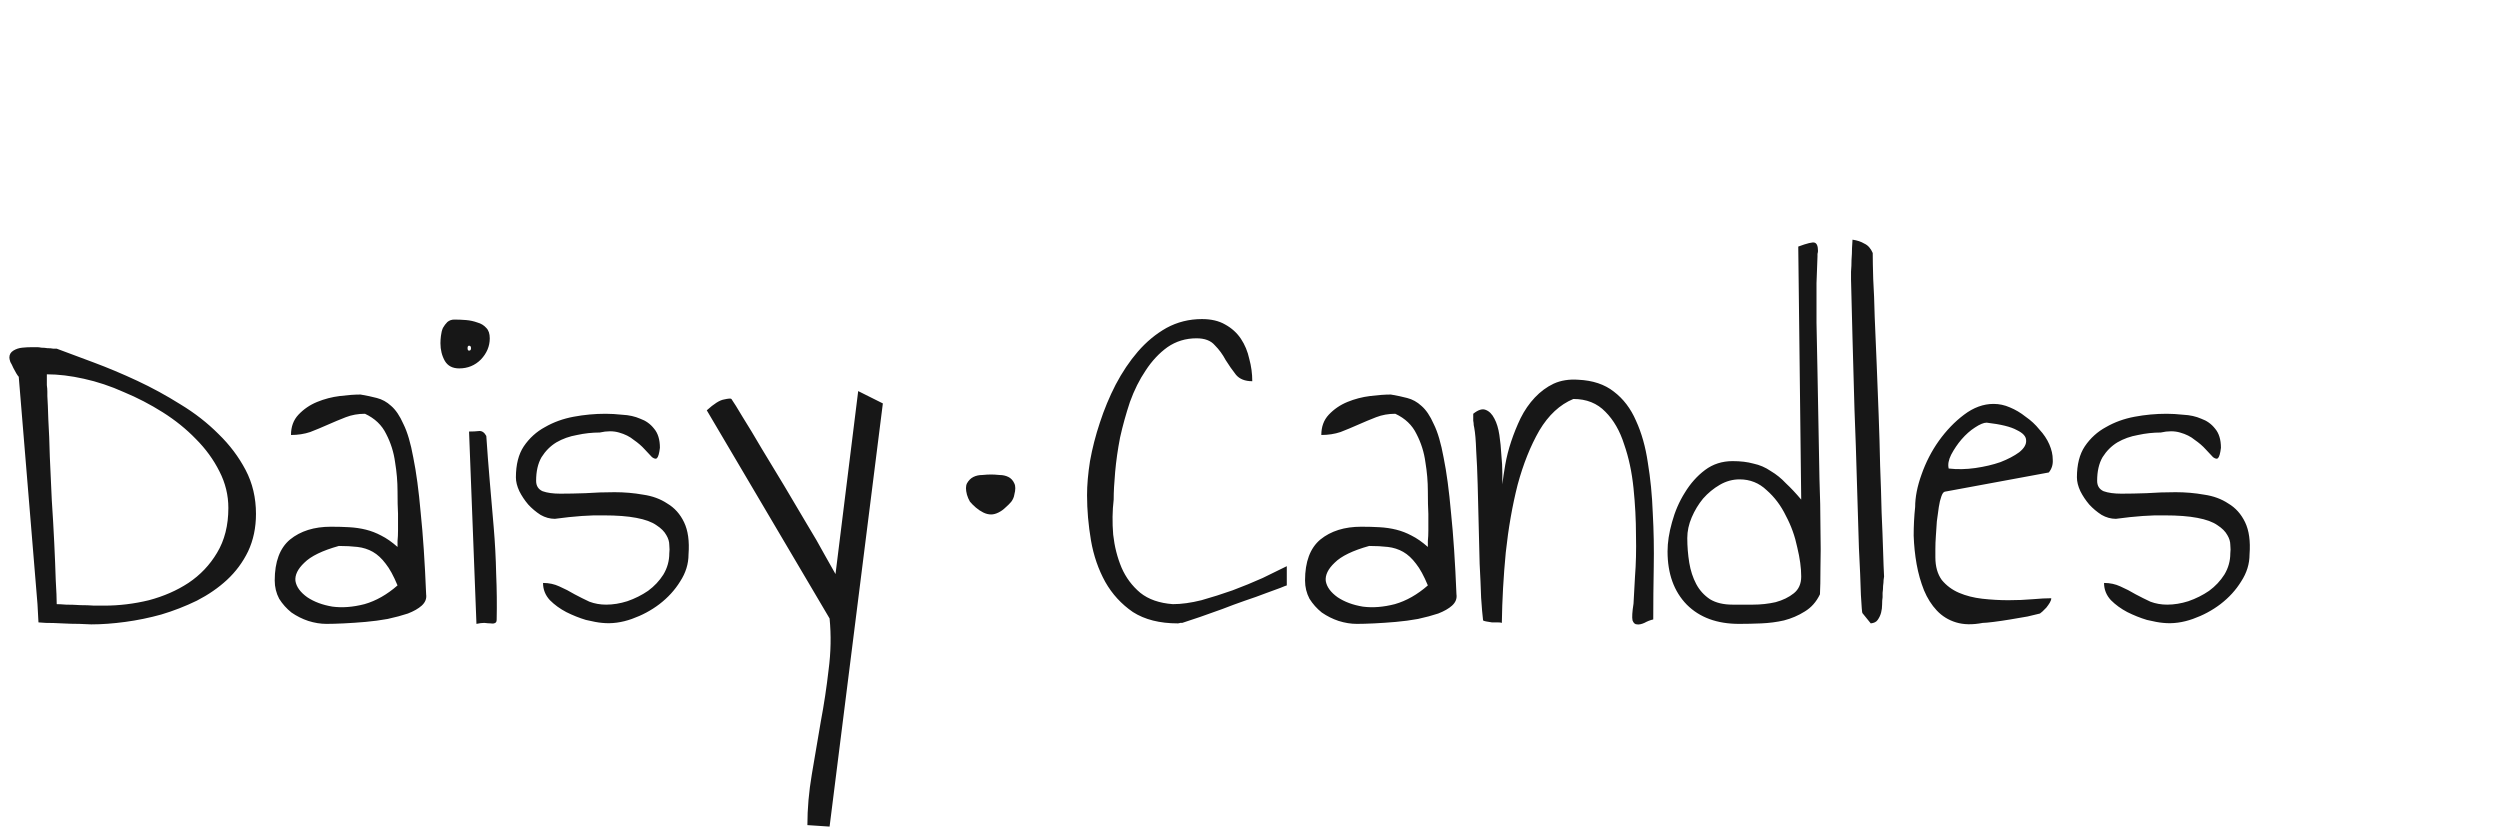 <?xml version="1.0" encoding="UTF-8"?> <svg xmlns="http://www.w3.org/2000/svg" width="297" height="99" viewBox="0 0 297 99" fill="none"><path d="M2.227 44.762C2.148 44.684 2.051 44.547 1.934 44.352C1.816 44.156 1.699 43.941 1.582 43.707C1.465 43.434 1.348 43.199 1.23 43.004C1.152 42.77 1.113 42.594 1.113 42.477C1.113 42.125 1.27 41.852 1.582 41.656C1.895 41.461 2.246 41.344 2.637 41.305C3.027 41.266 3.398 41.246 3.75 41.246C4.141 41.246 4.375 41.246 4.453 41.246C4.57 41.246 4.727 41.266 4.922 41.305C5.156 41.305 5.391 41.324 5.625 41.363C5.898 41.363 6.133 41.383 6.328 41.422C6.523 41.422 6.66 41.422 6.738 41.422C8.027 41.891 9.492 42.438 11.133 43.062C12.812 43.688 14.531 44.41 16.289 45.23C18.047 46.051 19.766 46.988 21.445 48.043C23.125 49.059 24.629 50.23 25.957 51.559C27.285 52.848 28.359 54.273 29.18 55.836C30 57.398 30.41 59.137 30.41 61.051C30.41 62.691 30.098 64.176 29.473 65.504C28.848 66.793 28.008 67.926 26.953 68.902C25.938 69.84 24.746 70.66 23.379 71.363C22.012 72.027 20.605 72.574 19.16 73.004C17.754 73.394 16.328 73.688 14.883 73.883C13.438 74.078 12.09 74.176 10.84 74.176C10.566 74.176 10.098 74.156 9.434 74.117C8.77 74.117 8.086 74.098 7.383 74.059C6.68 74.019 6.035 74 5.449 74C4.902 73.961 4.609 73.941 4.57 73.941L4.453 71.773L2.227 44.762ZM5.566 44.469C5.566 44.547 5.566 44.703 5.566 44.938C5.566 45.172 5.566 45.445 5.566 45.758C5.605 46.031 5.625 46.285 5.625 46.52C5.625 46.754 5.625 46.93 5.625 47.047C5.664 47.633 5.703 48.57 5.742 49.859C5.82 51.148 5.879 52.613 5.918 54.254C5.996 55.895 6.074 57.613 6.152 59.41C6.27 61.168 6.367 62.867 6.445 64.508C6.523 66.109 6.582 67.574 6.621 68.902C6.699 70.191 6.738 71.148 6.738 71.773C6.973 71.773 7.344 71.793 7.852 71.832C8.398 71.832 8.965 71.852 9.551 71.891C10.137 71.891 10.684 71.91 11.191 71.949C11.738 71.949 12.129 71.949 12.363 71.949C14.16 71.949 15.938 71.734 17.695 71.305C19.453 70.836 21.016 70.152 22.383 69.254C23.789 68.316 24.922 67.125 25.781 65.68C26.68 64.195 27.129 62.418 27.129 60.348C27.129 58.824 26.777 57.379 26.074 56.012C25.371 54.605 24.434 53.316 23.262 52.145C22.129 50.973 20.82 49.918 19.336 48.98C17.852 48.043 16.309 47.242 14.707 46.578C13.145 45.875 11.562 45.348 9.961 44.996C8.398 44.645 6.934 44.469 5.566 44.469ZM32.637 68.961C32.637 66.734 33.242 65.113 34.453 64.098C35.703 63.082 37.324 62.574 39.316 62.574C40.098 62.574 40.82 62.594 41.484 62.633C42.188 62.672 42.852 62.77 43.477 62.926C44.102 63.082 44.707 63.316 45.293 63.629C45.918 63.941 46.562 64.391 47.227 64.977C47.227 64.859 47.227 64.625 47.227 64.273C47.266 63.883 47.285 63.473 47.285 63.043C47.285 62.613 47.285 62.223 47.285 61.871C47.285 61.48 47.285 61.207 47.285 61.051C47.246 60.348 47.227 59.449 47.227 58.355C47.227 57.223 47.129 56.07 46.934 54.898C46.777 53.727 46.426 52.613 45.879 51.559C45.371 50.504 44.531 49.703 43.359 49.156C42.539 49.156 41.777 49.293 41.074 49.566C40.371 49.84 39.668 50.133 38.965 50.445C38.262 50.758 37.559 51.051 36.855 51.324C36.152 51.559 35.391 51.676 34.57 51.676C34.57 50.699 34.863 49.898 35.449 49.273C36.074 48.609 36.816 48.102 37.676 47.75C38.535 47.398 39.434 47.164 40.371 47.047C41.309 46.93 42.129 46.871 42.832 46.871C43.535 46.988 44.18 47.125 44.766 47.281C45.391 47.438 45.957 47.75 46.465 48.219C47.012 48.688 47.5 49.41 47.93 50.387C48.398 51.324 48.789 52.652 49.102 54.371C49.453 56.09 49.746 58.277 49.98 60.934C50.254 63.551 50.469 66.773 50.625 70.602C50.703 71.109 50.527 71.559 50.098 71.949C49.707 72.301 49.16 72.613 48.457 72.887C47.754 73.121 46.953 73.336 46.055 73.531C45.195 73.688 44.316 73.805 43.418 73.883C42.52 73.961 41.66 74.019 40.84 74.059C40.02 74.098 39.336 74.117 38.789 74.117C38.086 74.117 37.363 74 36.621 73.766C35.918 73.531 35.254 73.199 34.629 72.769C34.043 72.301 33.555 71.754 33.164 71.129C32.812 70.465 32.637 69.742 32.637 68.961ZM40.254 64.859C38.301 65.406 36.934 66.07 36.152 66.852C35.371 67.594 35.02 68.316 35.098 69.019C35.215 69.723 35.684 70.367 36.504 70.953C37.324 71.5 38.32 71.871 39.492 72.066C40.664 72.223 41.934 72.125 43.301 71.773C44.668 71.383 45.977 70.641 47.227 69.547C46.758 68.414 46.289 67.555 45.82 66.969C45.352 66.344 44.844 65.875 44.297 65.562C43.75 65.25 43.145 65.055 42.48 64.977C41.816 64.898 41.074 64.859 40.254 64.859ZM55.723 51.266C56.191 51.266 56.582 51.246 56.895 51.207C57.246 51.168 57.539 51.363 57.773 51.793C57.891 53.551 58.027 55.348 58.184 57.184C58.34 58.98 58.496 60.797 58.652 62.633C58.809 64.469 58.906 66.324 58.945 68.199C59.023 70.035 59.043 71.832 59.004 73.59C59.004 73.824 58.945 73.961 58.828 74C58.711 74.078 58.535 74.098 58.301 74.059C58.105 74.059 57.852 74.039 57.539 74C57.266 74 56.953 74.039 56.602 74.117L55.723 51.266ZM52.324 40.777C52.324 40.504 52.344 40.211 52.383 39.898C52.422 39.547 52.5 39.234 52.617 38.961C52.773 38.688 52.949 38.453 53.145 38.258C53.379 38.062 53.652 37.965 53.965 37.965C54.434 37.965 54.902 37.984 55.371 38.023C55.84 38.062 56.289 38.16 56.719 38.316C57.148 38.434 57.5 38.648 57.773 38.961C58.047 39.234 58.184 39.645 58.184 40.191C58.184 41.129 57.832 41.969 57.129 42.711C56.426 43.414 55.566 43.766 54.551 43.766C53.77 43.766 53.203 43.473 52.852 42.887C52.5 42.262 52.324 41.559 52.324 40.777ZM55.723 41.07C55.605 41.07 55.547 41.168 55.547 41.363C55.547 41.559 55.605 41.656 55.723 41.656C55.879 41.656 55.957 41.559 55.957 41.363C55.957 41.168 55.879 41.07 55.723 41.07ZM64.512 69.254C65.215 69.254 65.859 69.391 66.445 69.664C67.07 69.938 67.676 70.25 68.262 70.602C68.848 70.914 69.434 71.207 70.019 71.481C70.644 71.715 71.309 71.832 72.012 71.832C72.832 71.832 73.672 71.695 74.531 71.422C75.43 71.109 76.25 70.699 76.992 70.191C77.734 69.644 78.34 69 78.809 68.258C79.277 67.477 79.512 66.637 79.512 65.738C79.551 65.465 79.551 65.133 79.512 64.742C79.512 64.352 79.394 63.961 79.16 63.57C78.926 63.141 78.535 62.75 77.988 62.398C77.441 62.008 76.641 61.715 75.586 61.52C74.57 61.324 73.281 61.227 71.719 61.227C70.156 61.188 68.223 61.324 65.918 61.637C65.332 61.637 64.766 61.48 64.219 61.168C63.672 60.816 63.184 60.406 62.754 59.938C62.324 59.43 61.973 58.902 61.699 58.355C61.426 57.77 61.289 57.223 61.289 56.715C61.289 55.191 61.602 53.961 62.227 53.023C62.891 52.047 63.73 51.285 64.746 50.738C65.762 50.152 66.894 49.742 68.144 49.508C69.394 49.273 70.664 49.156 71.953 49.156C72.539 49.156 73.203 49.195 73.945 49.273C74.727 49.312 75.43 49.469 76.055 49.742C76.719 49.977 77.266 50.367 77.695 50.914C78.164 51.461 78.398 52.223 78.398 53.199C78.32 53.863 78.203 54.273 78.047 54.43C77.93 54.547 77.734 54.508 77.461 54.312C77.227 54.078 76.934 53.766 76.582 53.375C76.231 52.984 75.801 52.613 75.293 52.262C74.824 51.871 74.238 51.578 73.535 51.383C72.871 51.188 72.109 51.188 71.25 51.383C70.352 51.383 69.453 51.48 68.555 51.676C67.656 51.832 66.836 52.125 66.094 52.555C65.391 52.984 64.805 53.57 64.336 54.312C63.906 55.055 63.691 55.992 63.691 57.125C63.691 57.711 63.945 58.121 64.453 58.355C65 58.551 65.703 58.648 66.562 58.648C67.461 58.648 68.457 58.629 69.551 58.59C70.684 58.512 71.836 58.473 73.008 58.473C74.18 58.473 75.312 58.57 76.406 58.766C77.5 58.922 78.457 59.273 79.277 59.82C80.137 60.328 80.801 61.07 81.269 62.047C81.738 63.023 81.914 64.293 81.797 65.856C81.797 66.988 81.465 68.062 80.801 69.078C80.176 70.094 79.356 70.992 78.34 71.773C77.363 72.516 76.269 73.102 75.059 73.531C73.848 73.961 72.676 74.117 71.543 74C71.074 73.961 70.43 73.844 69.609 73.648C68.828 73.414 68.047 73.102 67.266 72.711C66.523 72.32 65.879 71.852 65.332 71.305C64.785 70.719 64.512 70.035 64.512 69.254ZM95.918 98.023C95.918 96.07 96.094 94.059 96.445 91.988C96.797 89.918 97.148 87.848 97.5 85.777C97.891 83.707 98.203 81.637 98.438 79.566C98.711 77.496 98.75 75.465 98.555 73.473L83.965 48.746C84.824 47.965 85.508 47.535 86.016 47.457C86.523 47.34 86.816 47.32 86.894 47.398C87.168 47.789 87.617 48.512 88.242 49.566C88.906 50.621 89.648 51.852 90.469 53.258C91.328 54.664 92.227 56.148 93.164 57.711C94.102 59.273 94.981 60.758 95.801 62.164C96.66 63.57 97.383 64.82 97.969 65.914C98.594 67.008 99.023 67.769 99.258 68.199L101.953 46.461L104.883 47.926L98.555 98.199L95.918 98.023ZM129.141 58.824C129.141 57.613 129.258 56.266 129.492 54.781C129.766 53.258 130.156 51.734 130.664 50.211C131.172 48.648 131.797 47.145 132.539 45.699C133.32 44.215 134.199 42.906 135.176 41.773C136.191 40.602 137.324 39.664 138.574 38.961C139.863 38.258 141.27 37.906 142.793 37.906C143.887 37.906 144.805 38.121 145.547 38.551C146.328 38.98 146.953 39.547 147.422 40.25C147.891 40.953 148.223 41.754 148.418 42.652C148.652 43.512 148.77 44.391 148.77 45.289C147.91 45.289 147.266 45.035 146.836 44.527C146.406 43.98 145.996 43.395 145.605 42.77C145.254 42.105 144.824 41.52 144.316 41.012C143.848 40.465 143.125 40.191 142.148 40.191C140.859 40.191 139.707 40.543 138.691 41.246C137.715 41.949 136.855 42.867 136.113 44C135.371 45.094 134.746 46.344 134.238 47.75C133.77 49.156 133.379 50.562 133.066 51.969C132.793 53.375 132.598 54.742 132.48 56.07C132.363 57.359 132.305 58.453 132.305 59.352C132.148 60.68 132.129 62.066 132.246 63.512C132.402 64.918 132.734 66.227 133.242 67.438C133.75 68.609 134.492 69.606 135.469 70.426C136.445 71.207 137.734 71.656 139.336 71.773C140.352 71.773 141.484 71.617 142.734 71.305C143.984 70.953 145.215 70.562 146.426 70.133C147.676 69.664 148.867 69.176 150 68.668C151.133 68.121 152.09 67.652 152.871 67.262V69.547C152.832 69.547 152.578 69.644 152.109 69.84C151.68 69.996 151.094 70.211 150.352 70.484C149.648 70.758 148.828 71.051 147.891 71.363C146.992 71.676 146.094 72.008 145.195 72.359C144.297 72.672 143.418 72.984 142.559 73.297C141.738 73.57 141.035 73.805 140.449 74C140.41 74 140.332 74 140.215 74C140.098 74.039 140 74.059 139.922 74.059C137.773 74.059 135.996 73.609 134.59 72.711C133.223 71.773 132.129 70.582 131.309 69.137C130.488 67.652 129.922 66.012 129.609 64.215C129.297 62.379 129.141 60.582 129.141 58.824ZM155.039 68.961C155.039 66.734 155.645 65.113 156.855 64.098C158.105 63.082 159.727 62.574 161.719 62.574C162.5 62.574 163.223 62.594 163.887 62.633C164.59 62.672 165.254 62.77 165.879 62.926C166.504 63.082 167.109 63.316 167.695 63.629C168.32 63.941 168.965 64.391 169.629 64.977C169.629 64.859 169.629 64.625 169.629 64.273C169.668 63.883 169.688 63.473 169.688 63.043C169.688 62.613 169.688 62.223 169.688 61.871C169.688 61.48 169.688 61.207 169.688 61.051C169.648 60.348 169.629 59.449 169.629 58.355C169.629 57.223 169.531 56.07 169.336 54.898C169.18 53.727 168.828 52.613 168.281 51.559C167.773 50.504 166.934 49.703 165.762 49.156C164.941 49.156 164.18 49.293 163.477 49.566C162.773 49.84 162.07 50.133 161.367 50.445C160.664 50.758 159.961 51.051 159.258 51.324C158.555 51.559 157.793 51.676 156.973 51.676C156.973 50.699 157.266 49.898 157.852 49.273C158.477 48.609 159.219 48.102 160.078 47.75C160.938 47.398 161.836 47.164 162.773 47.047C163.711 46.93 164.531 46.871 165.234 46.871C165.938 46.988 166.582 47.125 167.168 47.281C167.793 47.438 168.359 47.75 168.867 48.219C169.414 48.688 169.902 49.41 170.332 50.387C170.801 51.324 171.191 52.652 171.504 54.371C171.855 56.09 172.148 58.277 172.383 60.934C172.656 63.551 172.871 66.773 173.027 70.602C173.105 71.109 172.93 71.559 172.5 71.949C172.109 72.301 171.562 72.613 170.859 72.887C170.156 73.121 169.355 73.336 168.457 73.531C167.598 73.688 166.719 73.805 165.82 73.883C164.922 73.961 164.062 74.019 163.242 74.059C162.422 74.098 161.738 74.117 161.191 74.117C160.488 74.117 159.766 74 159.023 73.766C158.32 73.531 157.656 73.199 157.031 72.769C156.445 72.301 155.957 71.754 155.566 71.129C155.215 70.465 155.039 69.742 155.039 68.961ZM162.656 64.859C160.703 65.406 159.336 66.07 158.555 66.852C157.773 67.594 157.422 68.316 157.5 69.019C157.617 69.723 158.086 70.367 158.906 70.953C159.727 71.5 160.723 71.871 161.895 72.066C163.066 72.223 164.336 72.125 165.703 71.773C167.07 71.383 168.379 70.641 169.629 69.547C169.16 68.414 168.691 67.555 168.223 66.969C167.754 66.344 167.246 65.875 166.699 65.562C166.152 65.25 165.547 65.055 164.883 64.977C164.219 64.898 163.477 64.859 162.656 64.859ZM176.191 73.707C176.113 73.082 176.035 72.184 175.957 71.012C175.918 69.801 175.859 68.453 175.781 66.969C175.742 65.445 175.703 63.863 175.664 62.223C175.625 60.582 175.586 59.02 175.547 57.535C175.508 56.051 175.449 54.723 175.371 53.551C175.332 52.34 175.254 51.422 175.137 50.797C175.137 50.758 175.117 50.66 175.078 50.504C175.078 50.348 175.059 50.172 175.02 49.977C175.02 49.781 175.02 49.625 175.02 49.508C175.02 49.352 175.02 49.234 175.02 49.156C175.605 48.688 176.094 48.531 176.484 48.688C176.914 48.844 177.266 49.195 177.539 49.742C177.812 50.25 178.008 50.895 178.125 51.676C178.242 52.457 178.32 53.238 178.359 54.02C178.438 54.801 178.477 55.523 178.477 56.188C178.477 56.812 178.477 57.262 178.477 57.535C178.555 56.871 178.672 56.09 178.828 55.191C178.984 54.293 179.219 53.375 179.531 52.438C179.844 51.5 180.215 50.582 180.645 49.684C181.113 48.746 181.68 47.926 182.344 47.223C183.008 46.52 183.75 45.973 184.57 45.582C185.43 45.191 186.406 45.035 187.5 45.113C189.219 45.191 190.625 45.66 191.719 46.52C192.852 47.379 193.73 48.531 194.355 49.977C195.02 51.422 195.488 53.082 195.762 54.957C196.074 56.832 196.27 58.824 196.348 60.934C196.465 63.043 196.504 65.191 196.465 67.379C196.426 69.527 196.406 71.598 196.406 73.59C196.055 73.668 195.703 73.805 195.352 74C195 74.156 194.707 74.215 194.473 74.176C194.238 74.176 194.062 74.019 193.945 73.707C193.867 73.356 193.906 72.691 194.062 71.715C194.102 71.012 194.16 69.938 194.238 68.492C194.355 67.008 194.395 65.367 194.355 63.57C194.355 61.773 194.258 59.918 194.062 58.004C193.867 56.09 193.496 54.352 192.949 52.789C192.441 51.188 191.699 49.898 190.723 48.922C189.746 47.906 188.477 47.398 186.914 47.398C185.312 48.062 183.965 49.312 182.871 51.148C181.816 52.984 180.957 55.133 180.293 57.594C179.668 60.055 179.199 62.73 178.887 65.621C178.613 68.473 178.457 71.266 178.418 74C178.34 73.961 178.184 73.941 177.949 73.941C177.754 73.941 177.52 73.941 177.246 73.941C177.012 73.902 176.777 73.863 176.543 73.824C176.348 73.785 176.23 73.746 176.191 73.707ZM198.105 65.504C198.105 64.449 198.281 63.297 198.633 62.047C198.984 60.758 199.492 59.586 200.156 58.531C200.82 57.438 201.621 56.539 202.559 55.836C203.496 55.133 204.59 54.781 205.84 54.781C206.777 54.781 207.598 54.879 208.301 55.074C209.043 55.23 209.727 55.523 210.352 55.953C211.016 56.344 211.621 56.832 212.168 57.418C212.754 57.965 213.359 58.609 213.984 59.352L213.633 29.293C214.688 28.902 215.332 28.746 215.566 28.824C215.84 28.902 215.977 29.234 215.977 29.82C215.977 29.898 215.957 30.016 215.918 30.172C215.918 30.328 215.918 30.426 215.918 30.465C215.879 31.207 215.84 32.262 215.801 33.629C215.801 34.996 215.801 36.578 215.801 38.375C215.84 40.172 215.879 42.125 215.918 44.234C215.957 46.305 215.996 48.414 216.035 50.562C216.074 52.672 216.113 54.781 216.152 56.891C216.23 58.961 216.27 60.895 216.27 62.691C216.309 64.488 216.309 66.09 216.27 67.496C216.27 68.863 216.25 69.898 216.211 70.602C215.781 71.5 215.176 72.184 214.395 72.652C213.652 73.121 212.832 73.473 211.934 73.707C211.074 73.902 210.176 74.019 209.238 74.059C208.301 74.098 207.422 74.117 206.602 74.117C203.984 74.117 201.914 73.356 200.391 71.832C198.867 70.269 198.105 68.16 198.105 65.504ZM200.449 63.922C200.449 64.898 200.527 65.875 200.684 66.852C200.84 67.789 201.113 68.629 201.504 69.371C201.895 70.113 202.441 70.719 203.145 71.188C203.848 71.617 204.746 71.832 205.84 71.832C206.504 71.832 207.305 71.832 208.242 71.832C209.18 71.832 210.078 71.734 210.938 71.539C211.797 71.305 212.52 70.953 213.105 70.484C213.691 70.016 213.984 69.352 213.984 68.492C213.984 67.477 213.828 66.324 213.516 65.035C213.242 63.707 212.793 62.457 212.168 61.285C211.582 60.074 210.82 59.059 209.883 58.238C208.984 57.379 207.91 56.949 206.66 56.949C205.84 56.949 205.059 57.164 204.316 57.594C203.574 58.023 202.91 58.57 202.324 59.234C201.777 59.898 201.328 60.641 200.977 61.461C200.625 62.281 200.449 63.102 200.449 63.922ZM220.078 28.473C220.625 28.551 221.094 28.707 221.484 28.941C221.914 29.137 222.246 29.508 222.48 30.055C222.48 30.797 222.5 31.832 222.539 33.16C222.617 34.449 222.676 35.953 222.715 37.672C222.793 39.391 222.871 41.246 222.949 43.238C223.027 45.23 223.105 47.242 223.184 49.273C223.262 51.305 223.32 53.316 223.359 55.309C223.438 57.301 223.496 59.156 223.535 60.875C223.613 62.594 223.672 64.117 223.711 65.445C223.75 66.773 223.789 67.789 223.828 68.492C223.828 68.57 223.809 68.707 223.77 68.902C223.77 69.098 223.75 69.332 223.711 69.606C223.711 69.879 223.691 70.152 223.652 70.426C223.652 70.66 223.652 70.836 223.652 70.953C223.613 71.188 223.594 71.481 223.594 71.832C223.594 72.144 223.555 72.457 223.477 72.769C223.398 73.082 223.262 73.375 223.066 73.648C222.91 73.883 222.637 74.019 222.246 74.059L221.25 72.828C221.211 72.789 221.152 72.066 221.074 70.66C221.035 69.215 220.957 67.359 220.84 65.094C220.762 62.789 220.684 60.211 220.605 57.359C220.527 54.469 220.43 51.559 220.312 48.629C220.234 45.699 220.156 42.887 220.078 40.191C220 37.496 219.941 35.172 219.902 33.219C219.902 33.062 219.902 32.75 219.902 32.281C219.941 31.812 219.961 31.344 219.961 30.875C220 30.367 220.02 29.898 220.02 29.469C220.059 29 220.078 28.668 220.078 28.473ZM227.52 60.23C227.52 59.059 227.773 57.77 228.281 56.363C228.789 54.918 229.473 53.59 230.332 52.379C231.23 51.129 232.227 50.094 233.32 49.273C234.453 48.414 235.625 47.984 236.836 47.984C237.5 47.984 238.145 48.121 238.77 48.395C239.434 48.668 240.059 49.039 240.645 49.508C241.27 49.938 241.816 50.445 242.285 51.031C242.793 51.578 243.184 52.164 243.457 52.789C243.73 53.414 243.867 54.02 243.867 54.605C243.906 55.191 243.75 55.699 243.398 56.129L231.035 58.414C230.879 58.453 230.742 58.648 230.625 59C230.508 59.312 230.41 59.723 230.332 60.23C230.254 60.738 230.176 61.305 230.098 61.93C230.059 62.516 230.02 63.102 229.98 63.688C229.941 64.234 229.922 64.742 229.922 65.211C229.922 65.641 229.922 65.973 229.922 66.207C229.922 67.301 230.176 68.199 230.684 68.902C231.23 69.566 231.914 70.074 232.734 70.426C233.555 70.777 234.473 71.012 235.488 71.129C236.543 71.246 237.578 71.305 238.594 71.305C239.609 71.305 240.566 71.266 241.465 71.188C242.363 71.109 243.105 71.07 243.691 71.07C243.691 71.227 243.633 71.402 243.516 71.598C243.398 71.793 243.262 71.988 243.105 72.184C242.949 72.34 242.793 72.496 242.637 72.652C242.48 72.769 242.383 72.848 242.344 72.887C242.031 72.965 241.543 73.082 240.879 73.238C240.254 73.356 239.57 73.473 238.828 73.59C238.125 73.707 237.461 73.805 236.836 73.883C236.211 73.961 235.781 74 235.547 74C234.336 74.234 233.281 74.215 232.383 73.941C231.484 73.668 230.723 73.199 230.098 72.535C229.473 71.871 228.965 71.07 228.574 70.133C228.184 69.156 227.891 68.121 227.695 67.027C227.5 65.934 227.383 64.801 227.344 63.629C227.344 62.457 227.402 61.324 227.52 60.23ZM236.016 50.211C235.664 50.211 235.195 50.406 234.609 50.797C234.062 51.148 233.535 51.617 233.027 52.203C232.559 52.75 232.148 53.355 231.797 54.02C231.484 54.645 231.387 55.191 231.504 55.66C232.52 55.777 233.574 55.758 234.668 55.602C235.762 55.445 236.758 55.211 237.656 54.898C238.555 54.547 239.297 54.156 239.883 53.727C240.469 53.258 240.742 52.789 240.703 52.32C240.703 51.852 240.332 51.441 239.59 51.09C238.887 50.699 237.695 50.406 236.016 50.211ZM249.961 69.254C250.664 69.254 251.309 69.391 251.895 69.664C252.52 69.938 253.125 70.25 253.711 70.602C254.297 70.914 254.883 71.207 255.469 71.481C256.094 71.715 256.758 71.832 257.461 71.832C258.281 71.832 259.121 71.695 259.98 71.422C260.879 71.109 261.699 70.699 262.441 70.191C263.184 69.644 263.789 69 264.258 68.258C264.727 67.477 264.961 66.637 264.961 65.738C265 65.465 265 65.133 264.961 64.742C264.961 64.352 264.844 63.961 264.609 63.57C264.375 63.141 263.984 62.75 263.438 62.398C262.891 62.008 262.09 61.715 261.035 61.52C260.02 61.324 258.73 61.227 257.168 61.227C255.605 61.188 253.672 61.324 251.367 61.637C250.781 61.637 250.215 61.48 249.668 61.168C249.121 60.816 248.633 60.406 248.203 59.938C247.773 59.43 247.422 58.902 247.148 58.355C246.875 57.77 246.738 57.223 246.738 56.715C246.738 55.191 247.051 53.961 247.676 53.023C248.34 52.047 249.18 51.285 250.195 50.738C251.211 50.152 252.344 49.742 253.594 49.508C254.844 49.273 256.113 49.156 257.402 49.156C257.988 49.156 258.652 49.195 259.395 49.273C260.176 49.312 260.879 49.469 261.504 49.742C262.168 49.977 262.715 50.367 263.145 50.914C263.613 51.461 263.848 52.223 263.848 53.199C263.77 53.863 263.652 54.273 263.496 54.43C263.379 54.547 263.184 54.508 262.91 54.312C262.676 54.078 262.383 53.766 262.031 53.375C261.68 52.984 261.25 52.613 260.742 52.262C260.273 51.871 259.688 51.578 258.984 51.383C258.32 51.188 257.559 51.188 256.699 51.383C255.801 51.383 254.902 51.48 254.004 51.676C253.105 51.832 252.285 52.125 251.543 52.555C250.84 52.984 250.254 53.57 249.785 54.312C249.355 55.055 249.141 55.992 249.141 57.125C249.141 57.711 249.395 58.121 249.902 58.355C250.449 58.551 251.152 58.648 252.012 58.648C252.91 58.648 253.906 58.629 255 58.59C256.133 58.512 257.285 58.473 258.457 58.473C259.629 58.473 260.762 58.57 261.855 58.766C262.949 58.922 263.906 59.273 264.727 59.82C265.586 60.328 266.25 61.07 266.719 62.047C267.188 63.023 267.363 64.293 267.246 65.856C267.246 66.988 266.914 68.062 266.25 69.078C265.625 70.094 264.805 70.992 263.789 71.773C262.812 72.516 261.719 73.102 260.508 73.531C259.297 73.961 258.125 74.117 256.992 74C256.523 73.961 255.879 73.844 255.059 73.648C254.277 73.414 253.496 73.102 252.715 72.711C251.973 72.32 251.328 71.852 250.781 71.305C250.234 70.719 249.961 70.035 249.961 69.254Z" fill="#171717"></path><path d="M114.875 58.773C114.719 58.188 114.719 57.738 114.875 57.426C115.07 57.074 115.324 56.82 115.637 56.664C115.949 56.508 116.301 56.43 116.691 56.43C117.082 56.391 117.434 56.371 117.746 56.371C118.02 56.371 118.352 56.391 118.742 56.43C119.133 56.43 119.484 56.508 119.797 56.664C120.109 56.82 120.344 57.074 120.5 57.426C120.656 57.738 120.656 58.188 120.5 58.773C120.461 59.047 120.344 59.32 120.148 59.594C119.953 59.828 119.719 60.062 119.445 60.297C119.211 60.531 118.938 60.727 118.625 60.883C118.312 61.039 118.02 61.117 117.746 61.117C117.434 61.117 117.121 61.039 116.809 60.883C116.496 60.727 116.203 60.531 115.93 60.297C115.656 60.062 115.422 59.828 115.227 59.594C115.07 59.32 114.953 59.047 114.875 58.773Z" fill="#171717"></path></svg> 